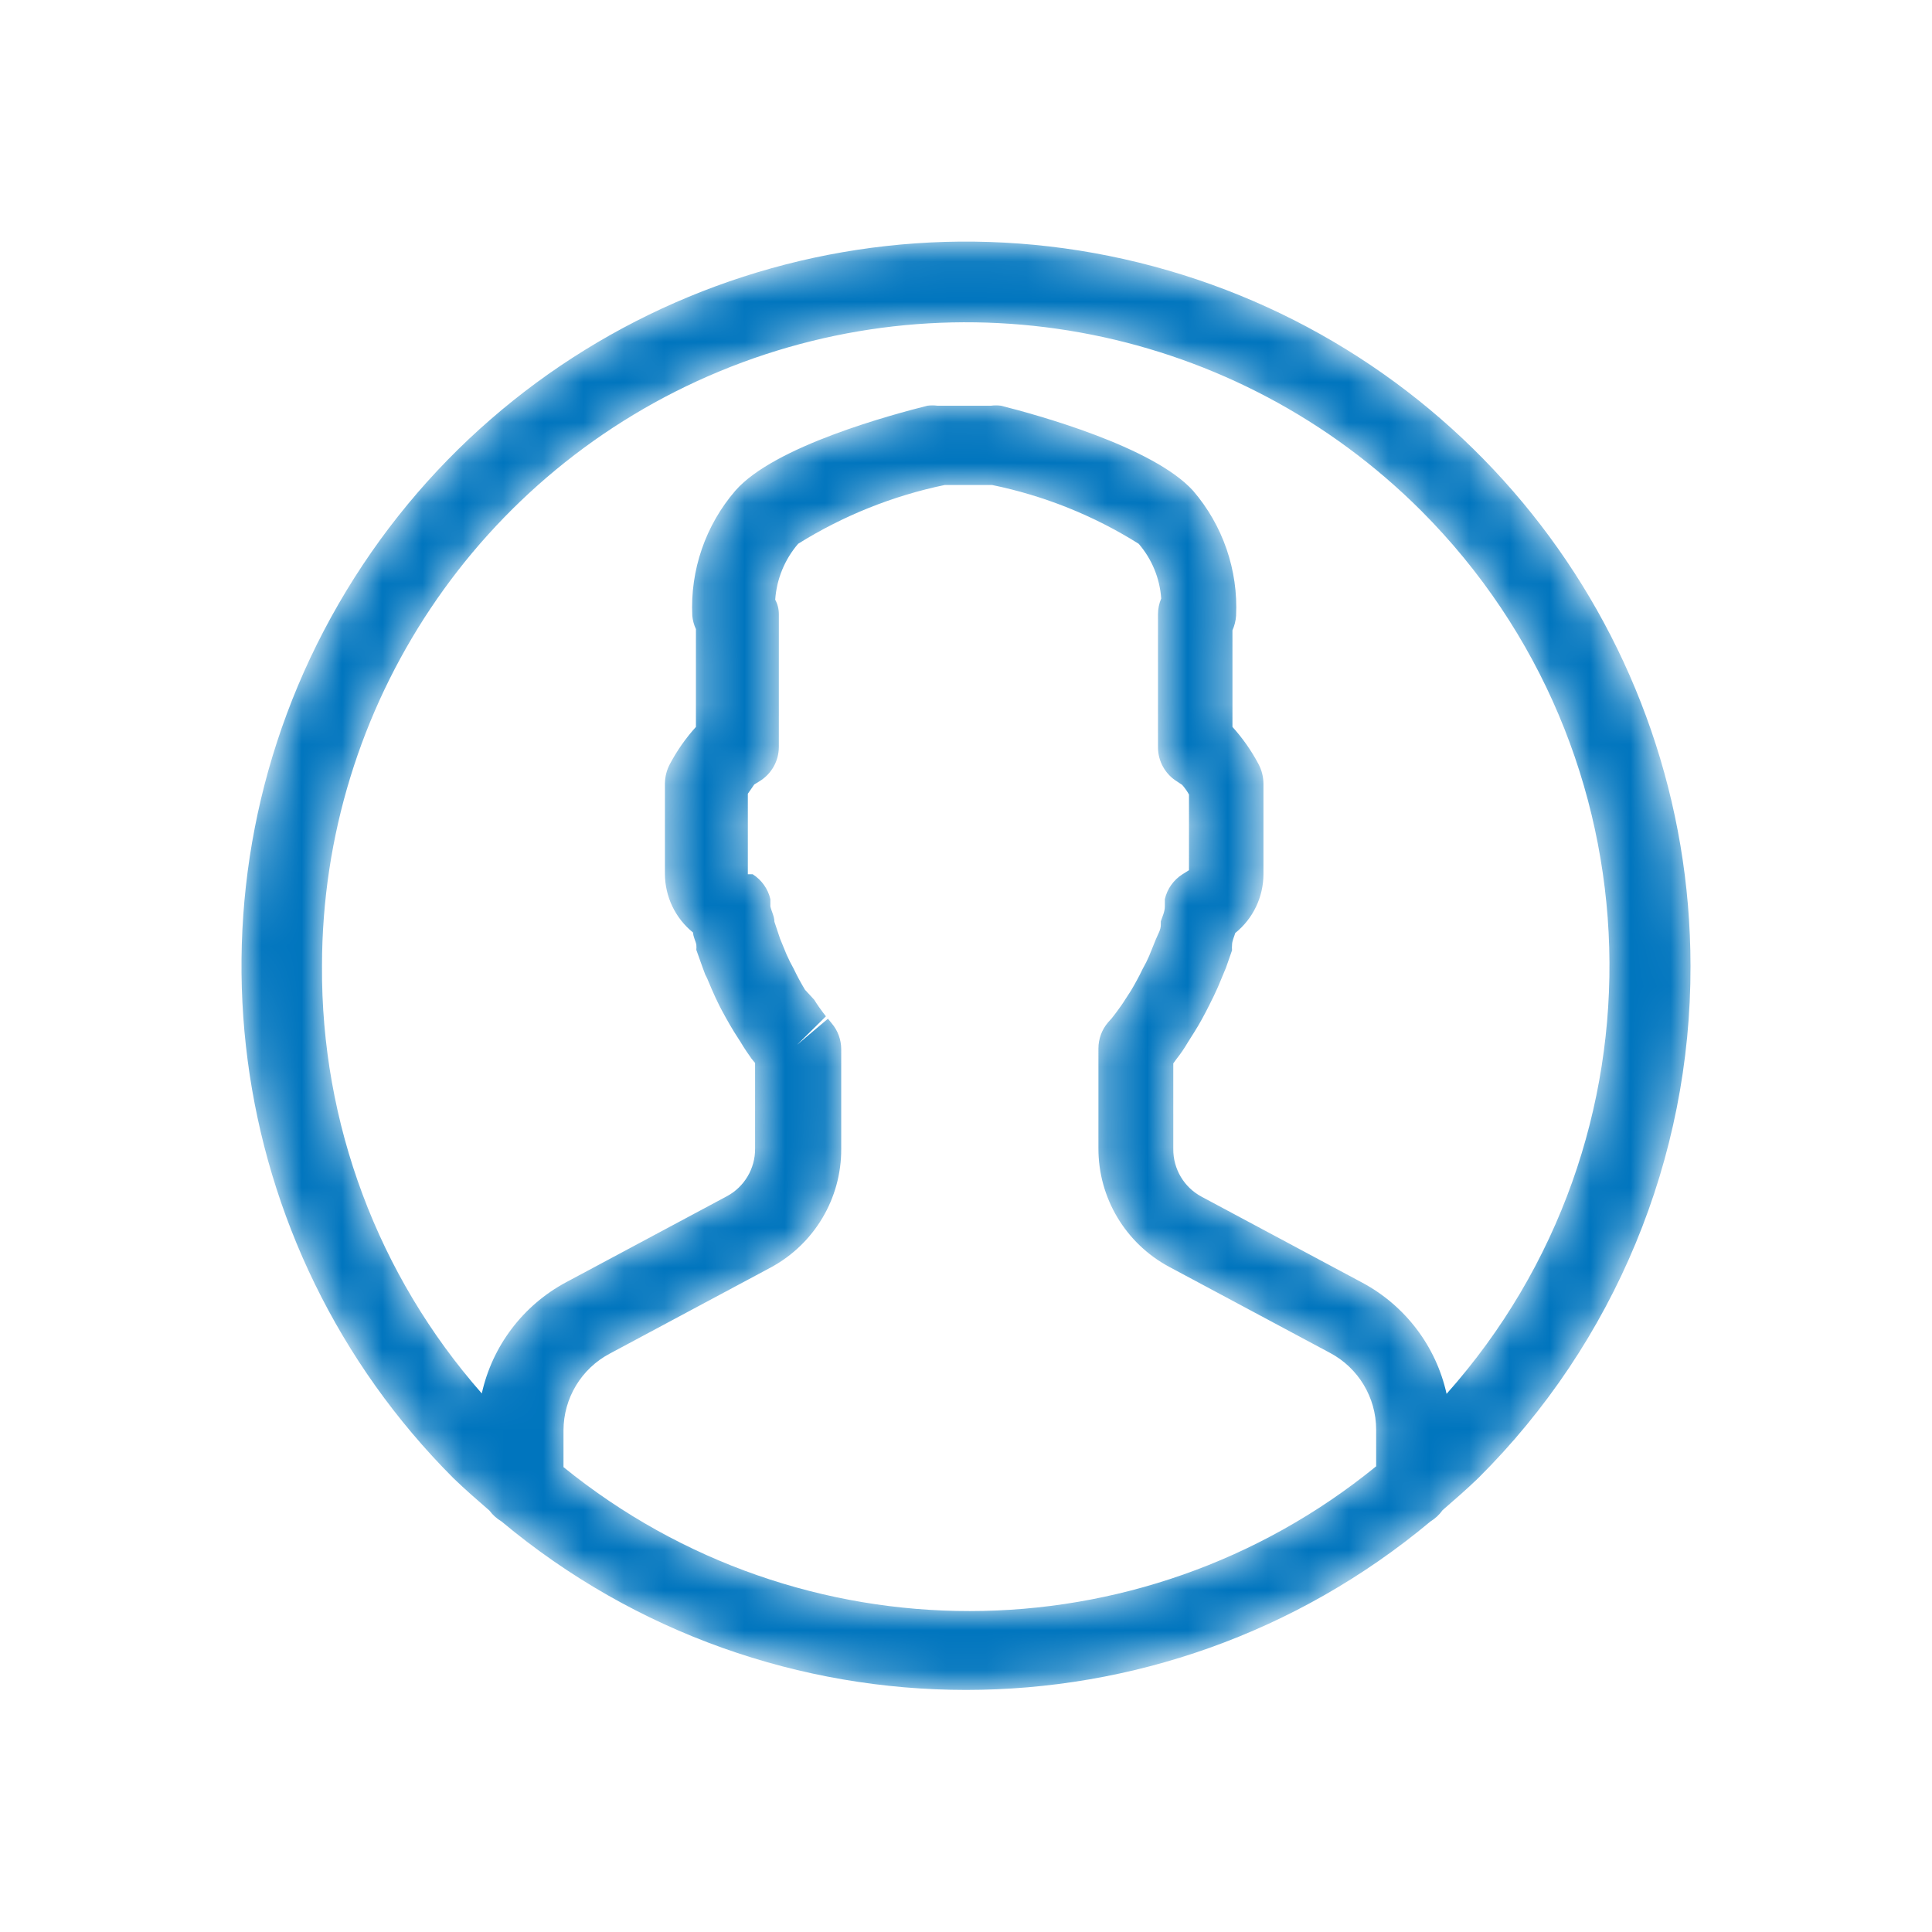 <svg width="48" height="48" viewBox="0 0 48 48" fill="none" xmlns="http://www.w3.org/2000/svg">
<mask id="mask0_7999_950" style="mask-type:alpha" maskUnits="userSpaceOnUse" x="5" y="6" width="37" height="36">
<path d="M42 24C41.998 15.854 36.526 8.725 28.657 6.617C20.788 4.509 12.485 7.949 8.412 15.004C4.339 22.058 5.511 30.969 11.27 36.73C11.56 37.01 11.86 37.27 12.16 37.53C12.241 37.639 12.343 37.731 12.46 37.8C19.141 43.381 28.859 43.381 35.54 37.8C35.658 37.728 35.76 37.633 35.84 37.52C36.14 37.26 36.44 37 36.73 36.72C40.114 33.353 42.012 28.773 42 24ZM8 24C8.003 17.531 11.901 11.7 17.878 9.225C23.855 6.75 30.734 8.117 35.31 12.69C41.294 18.684 41.57 28.303 35.94 34.63C35.679 33.449 34.915 32.442 33.85 31.87L29.85 29.73C29.416 29.497 29.147 29.043 29.15 28.55V26.42L29.23 26.31C29.333 26.18 29.426 26.043 29.51 25.9L29.68 25.63C29.8 25.44 29.92 25.22 30.04 24.98C30.16 24.74 30.17 24.72 30.26 24.52L30.46 24.04L30.61 23.61C30.606 23.567 30.606 23.523 30.61 23.48C30.61 23.38 30.66 23.28 30.69 23.18C31.132 22.824 31.389 22.287 31.39 21.72V19.46C31.387 19.288 31.343 19.12 31.26 18.97C31.085 18.642 30.87 18.336 30.62 18.06V15.66C30.671 15.546 30.701 15.424 30.71 15.3C30.765 14.165 30.382 13.051 29.64 12.19C28.64 11.09 25.74 10.3 24.87 10.08C24.787 10.069 24.703 10.069 24.62 10.08H23.29C23.207 10.069 23.123 10.069 23.04 10.08C22.17 10.3 19.24 11.08 18.27 12.19C17.528 13.051 17.145 14.165 17.2 15.3C17.211 15.414 17.241 15.526 17.29 15.63V18.06C17.04 18.336 16.825 18.642 16.65 18.97C16.567 19.12 16.523 19.288 16.52 19.46V21.71C16.521 22.277 16.778 22.814 17.22 23.17C17.22 23.27 17.28 23.37 17.3 23.47C17.304 23.513 17.304 23.557 17.3 23.6L17.45 24.02L17.52 24.21L17.57 24.31L17.68 24.57C17.74 24.71 17.8 24.84 17.87 24.98C17.94 25.12 18.11 25.43 18.24 25.64L18.4 25.89C18.5 26.06 18.6 26.2 18.67 26.3L18.76 26.41V28.54C18.763 29.033 18.494 29.487 18.06 29.72L14.06 31.86C12.995 32.432 12.231 33.439 11.97 34.62C9.389 31.687 7.976 27.907 8 24ZM14 36.45V35.54C14 34.739 14.442 34.004 15.15 33.63L19.15 31.49C20.231 30.907 20.903 29.778 20.9 28.55V26.07C20.9 25.832 20.815 25.601 20.66 25.42L20.57 25.31L19.8 25.96L20.52 25.25L20.45 25.16C20.39 25.08 20.31 24.97 20.23 24.84L20 24.59C19.91 24.44 19.81 24.26 19.72 24.07C19.654 23.953 19.594 23.833 19.54 23.71L19.38 23.32L19.24 22.9C19.24 22.77 19.17 22.65 19.14 22.52V22.34C19.081 22.083 18.922 21.861 18.7 21.72H18.58V19.72L18.74 19.49L18.87 19.41C19.167 19.229 19.349 18.907 19.35 18.56V15.26C19.351 15.134 19.32 15.01 19.26 14.9C19.295 14.387 19.495 13.9 19.83 13.51C20.948 12.812 22.18 12.318 23.47 12.05H24.65C25.941 12.315 27.174 12.809 28.29 13.51C28.619 13.891 28.815 14.368 28.85 14.87C28.797 14.993 28.77 15.126 28.77 15.26V18.57C28.771 18.918 28.953 19.239 29.25 19.42L29.37 19.5C29.435 19.574 29.492 19.654 29.54 19.74V21.62L29.38 21.72C29.157 21.861 28.999 22.083 28.94 22.34V22.52C28.94 22.65 28.88 22.77 28.84 22.89V22.98C28.84 23.1 28.77 23.21 28.72 23.33L28.55 23.75C28.503 23.86 28.449 23.966 28.39 24.07C28.3 24.26 28.2 24.44 28.1 24.61L27.97 24.81C27.89 24.94 27.81 25.05 27.75 25.13L27.69 25.21L27.62 25.3L27.53 25.4C27.375 25.581 27.29 25.812 27.29 26.05V28.53C27.287 29.758 27.959 30.887 29.04 31.47L33.04 33.61C33.748 33.984 34.19 34.719 34.19 35.52V36.43C28.314 41.218 19.885 41.226 14 36.45Z" fill="white"/>
</mask>
<g mask="url(#mask0_7999_950)">
<path d="M42 24C41.998 15.854 36.526 8.725 28.657 6.617C20.788 4.509 12.485 7.949 8.412 15.004C4.339 22.058 5.511 30.969 11.27 36.73C11.56 37.01 11.86 37.27 12.16 37.53C12.241 37.639 12.343 37.731 12.46 37.8C19.141 43.381 28.859 43.381 35.54 37.8C35.658 37.728 35.76 37.633 35.84 37.52C36.14 37.26 36.44 37 36.73 36.72C40.114 33.353 42.012 28.773 42 24ZM8 24C8.003 17.531 11.901 11.7 17.878 9.225C23.855 6.75 30.734 8.117 35.31 12.69C41.294 18.684 41.57 28.303 35.94 34.63C35.679 33.449 34.915 32.442 33.85 31.87L29.85 29.73C29.416 29.497 29.147 29.043 29.15 28.55V26.42L29.23 26.31C29.333 26.18 29.426 26.043 29.51 25.9L29.68 25.63C29.8 25.44 29.92 25.22 30.04 24.98C30.16 24.74 30.17 24.72 30.26 24.52L30.46 24.04L30.61 23.61C30.606 23.567 30.606 23.523 30.61 23.48C30.61 23.38 30.66 23.28 30.69 23.18C31.132 22.824 31.389 22.287 31.39 21.72V19.46C31.387 19.288 31.343 19.12 31.26 18.97C31.085 18.642 30.87 18.336 30.62 18.06V15.66C30.671 15.546 30.701 15.424 30.71 15.3C30.765 14.165 30.382 13.051 29.64 12.19C28.64 11.09 25.74 10.3 24.87 10.08C24.787 10.069 24.703 10.069 24.62 10.08H23.29C23.207 10.069 23.123 10.069 23.04 10.08C22.17 10.3 19.24 11.08 18.27 12.19C17.528 13.051 17.145 14.165 17.2 15.3C17.211 15.414 17.241 15.526 17.29 15.63V18.06C17.04 18.336 16.825 18.642 16.65 18.97C16.567 19.12 16.523 19.288 16.52 19.46V21.71C16.521 22.277 16.778 22.814 17.22 23.17C17.22 23.27 17.28 23.37 17.3 23.47C17.304 23.513 17.304 23.557 17.3 23.6L17.45 24.02L17.52 24.21L17.57 24.31L17.68 24.57C17.74 24.71 17.8 24.84 17.87 24.98C17.94 25.12 18.11 25.43 18.24 25.64L18.4 25.89C18.5 26.06 18.6 26.2 18.67 26.3L18.76 26.41V28.54C18.763 29.033 18.494 29.487 18.06 29.72L14.06 31.86C12.995 32.432 12.231 33.439 11.97 34.62C9.389 31.687 7.976 27.907 8 24ZM14 36.45V35.54C14 34.739 14.442 34.004 15.15 33.63L19.15 31.49C20.231 30.907 20.903 29.778 20.9 28.55V26.07C20.9 25.832 20.815 25.601 20.66 25.42L20.57 25.31L19.8 25.96L20.52 25.25L20.45 25.16C20.39 25.08 20.31 24.97 20.23 24.84L20 24.59C19.91 24.44 19.81 24.26 19.72 24.07C19.654 23.953 19.594 23.833 19.54 23.71L19.38 23.32L19.24 22.9C19.24 22.77 19.17 22.65 19.14 22.52V22.34C19.081 22.083 18.922 21.861 18.7 21.72H18.58V19.72L18.74 19.49L18.87 19.41C19.167 19.229 19.349 18.907 19.35 18.56V15.26C19.351 15.134 19.32 15.01 19.26 14.9C19.295 14.387 19.495 13.9 19.83 13.51C20.948 12.812 22.18 12.318 23.47 12.05H24.65C25.941 12.315 27.174 12.809 28.29 13.51C28.619 13.891 28.815 14.368 28.85 14.87C28.797 14.993 28.77 15.126 28.77 15.26V18.57C28.771 18.918 28.953 19.239 29.25 19.42L29.37 19.5C29.435 19.574 29.492 19.654 29.54 19.74V21.62L29.38 21.72C29.157 21.861 28.999 22.083 28.94 22.34V22.52C28.94 22.65 28.88 22.77 28.84 22.89V22.98C28.84 23.1 28.77 23.21 28.72 23.33L28.55 23.75C28.503 23.86 28.449 23.966 28.39 24.07C28.3 24.26 28.2 24.44 28.1 24.61L27.97 24.81C27.89 24.94 27.81 25.05 27.75 25.13L27.69 25.21L27.62 25.3L27.53 25.4C27.375 25.581 27.29 25.812 27.29 26.05V28.53C27.287 29.758 27.959 30.887 29.04 31.47L33.04 33.61C33.748 33.984 34.19 34.719 34.19 35.52V36.43C28.314 41.218 19.885 41.226 14 36.45Z" fill="#0075BE"/>
</g>
</svg>
